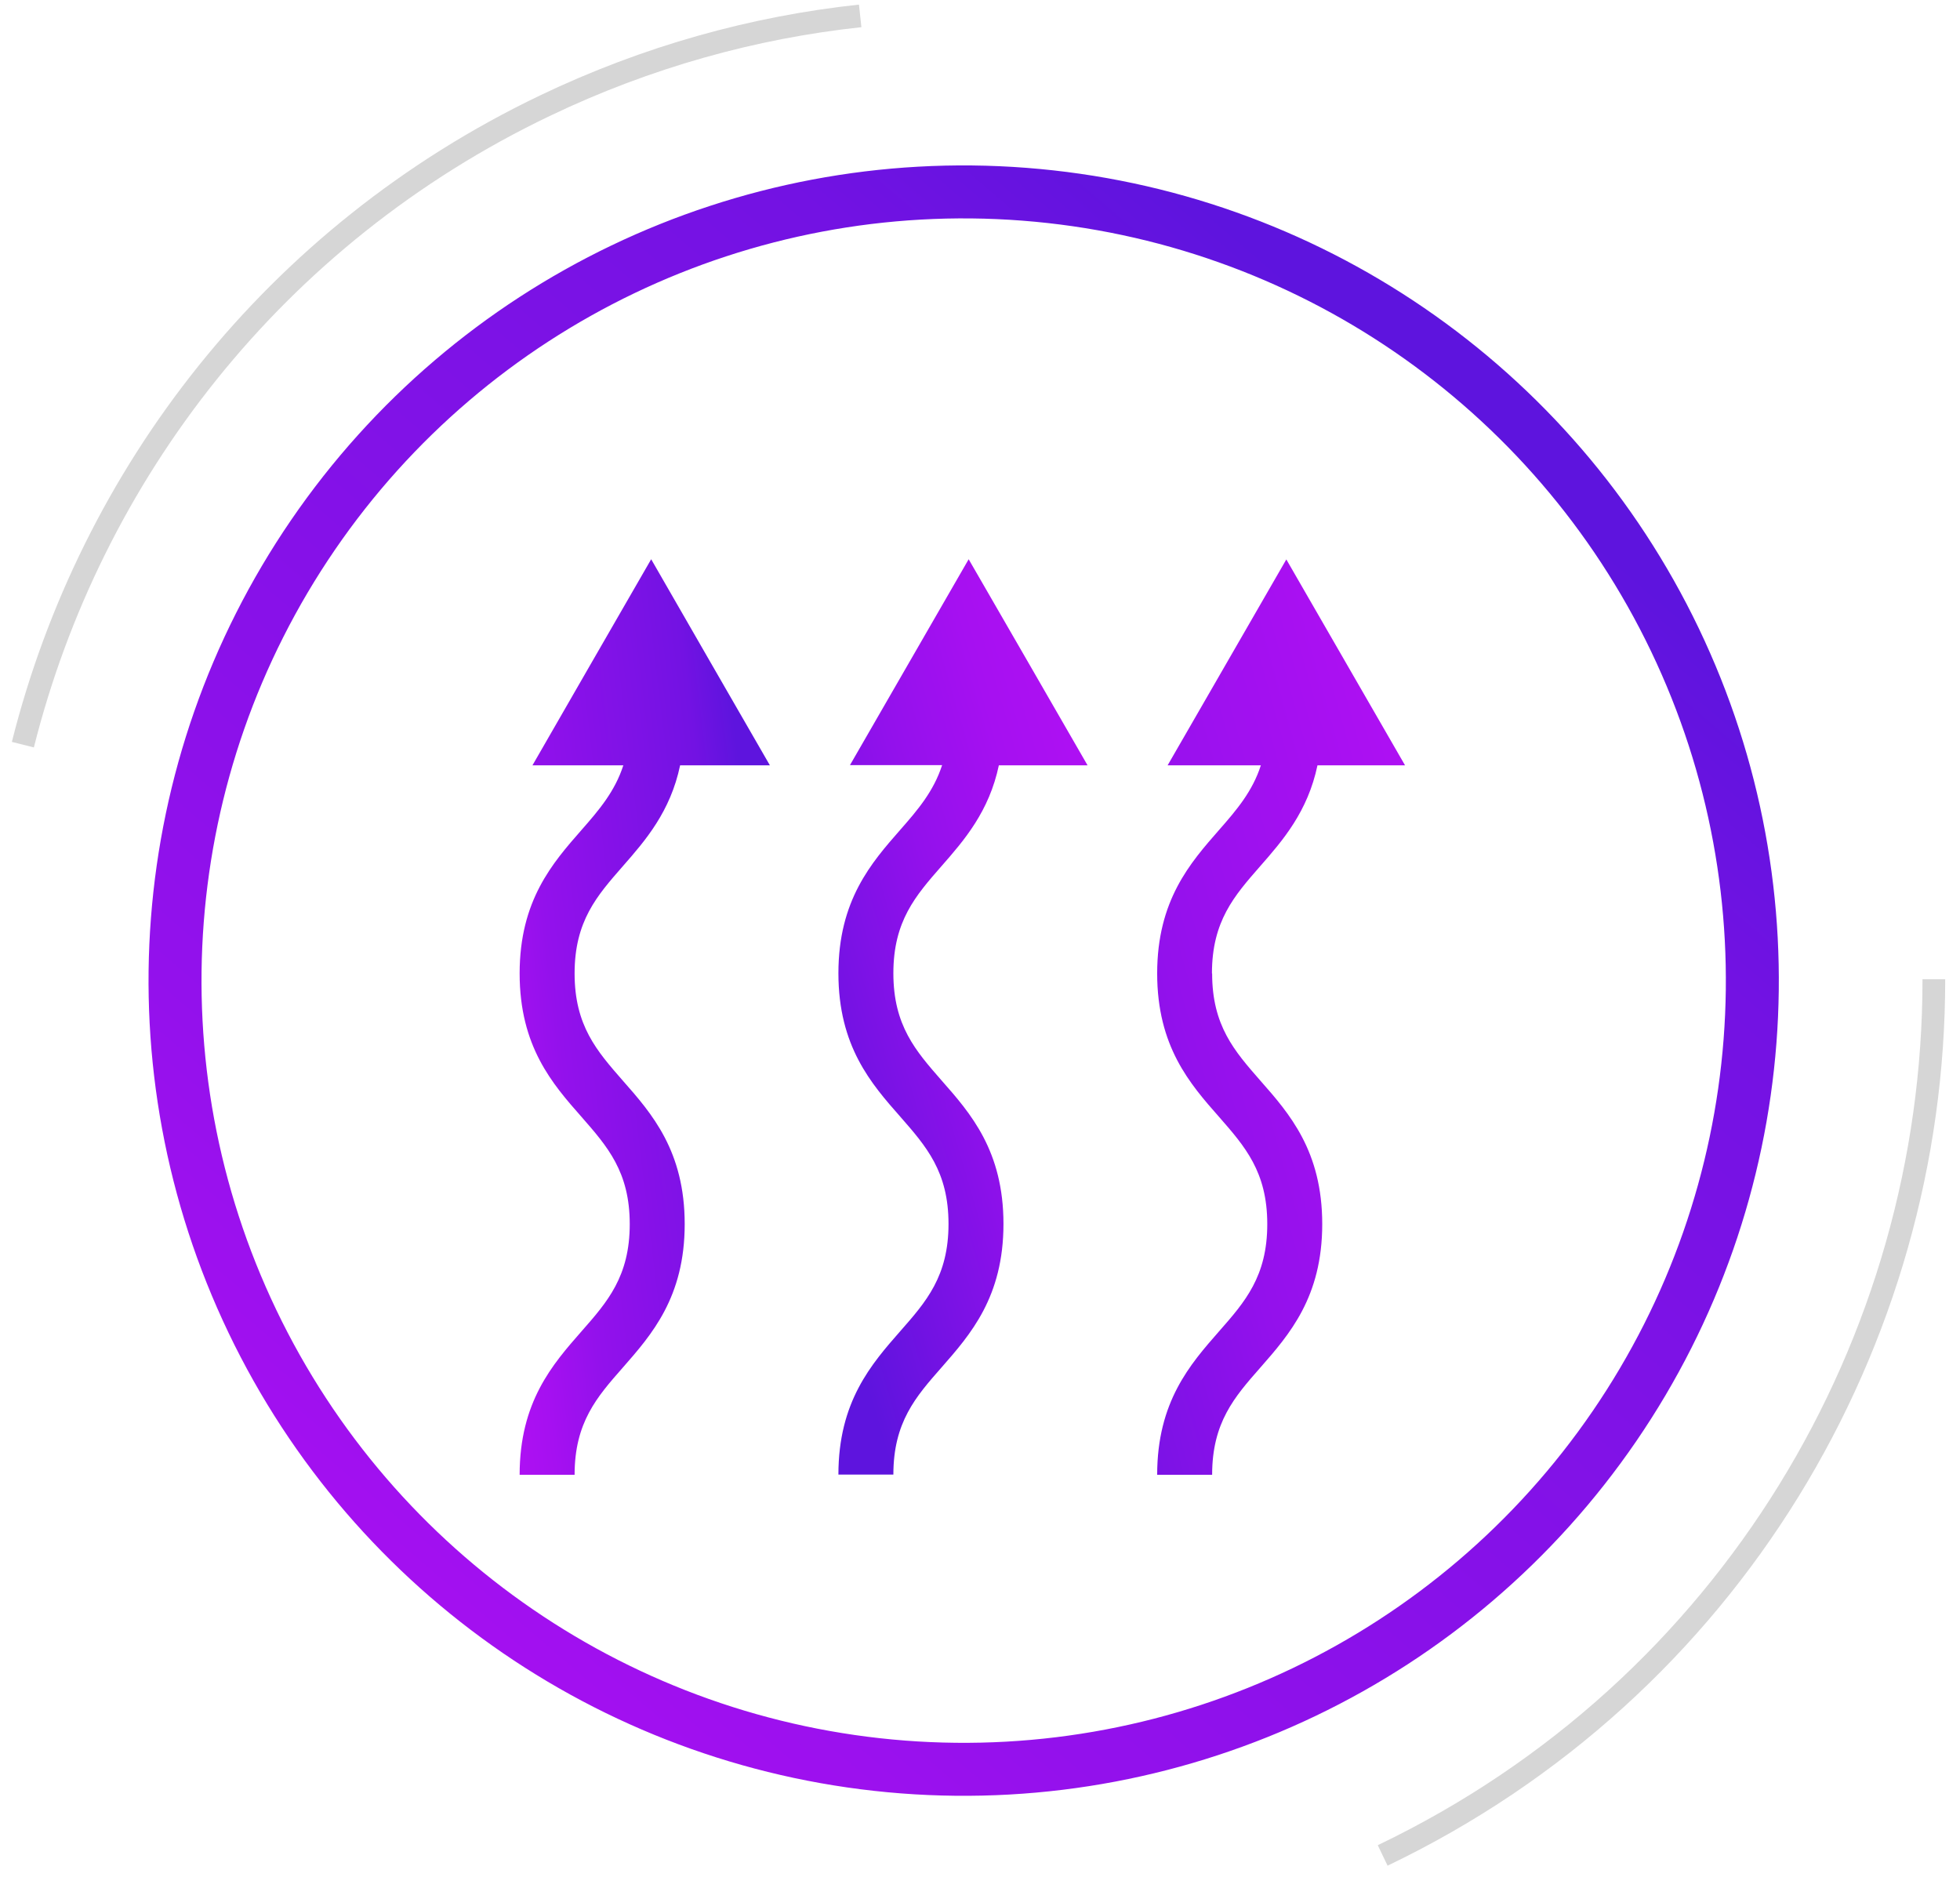 <?xml version="1.0" encoding="UTF-8"?> <svg xmlns="http://www.w3.org/2000/svg" width="259" height="248" viewBox="0 0 259 248" fill="none"> <circle cx="127.344" cy="129.574" r="104.216" transform="rotate(-25.593 127.344 129.574)" stroke="url(#paint0_linear_416_1022)" stroke-width="7"></circle> <path d="M182.71 245.168C228.72 223.131 255.577 177.22 255.544 129.396M113.667 2.1C99.572 3.612 85.491 7.507 71.978 13.979C36.192 31.119 11.992 62.703 3.021 98.396" stroke="#D6D6D6" stroke-width="3"></path> <g clip-path="url(#clip0_416_1022)"> <path d="M89.873 101.127H101.735L93.892 87.524L86.048 73.896L78.205 87.499L70.361 101.127H82.369C81.255 104.57 79.173 107.019 76.849 109.663C73.024 114.027 68.666 118.974 68.666 128.625C68.666 138.276 73 143.222 76.849 147.587C80.262 151.491 83.216 154.837 83.216 161.748C83.216 168.659 80.262 172.03 76.849 175.909C73.024 180.274 68.666 185.221 68.666 194.872H75.929C75.929 187.961 78.882 184.59 82.296 180.711C86.121 176.346 90.478 171.399 90.478 161.748C90.478 152.097 86.145 147.151 82.296 142.786C78.882 138.882 75.929 135.536 75.929 128.625C75.929 121.714 78.882 118.368 82.296 114.464C85.298 111.045 88.59 107.238 89.873 101.127Z" fill="url(#paint1_linear_416_1022)"></path> <path d="M131.996 101.127H143.713L135.87 87.524L128.002 73.896L120.158 87.499L112.315 101.103H124.492C123.378 104.546 121.296 106.995 118.972 109.638C115.147 114.003 110.79 118.95 110.79 128.601C110.79 138.252 115.123 143.198 118.972 147.563C122.385 151.467 125.339 154.813 125.339 161.724C125.339 168.635 122.385 172.005 118.972 175.885C115.147 180.25 110.79 185.197 110.79 194.847H118.052C118.052 187.937 121.006 184.566 124.419 180.686C128.244 176.322 132.601 171.375 132.601 161.724C132.601 152.073 128.268 147.126 124.419 142.762C121.006 138.858 118.052 135.511 118.052 128.601C118.052 121.69 121.006 118.343 124.419 114.439C127.421 111.02 130.713 107.213 131.996 101.103V101.127Z" fill="url(#paint2_linear_416_1022)"></path> <path d="M160.15 128.625C160.15 121.714 163.104 118.368 166.517 114.464C169.519 111.045 172.812 107.238 174.095 101.127H185.666L177.823 87.524L169.979 73.92L162.136 87.524L154.292 101.127H166.614C165.501 104.571 163.419 107.02 161.095 109.663C157.27 114.027 152.912 118.974 152.912 128.625C152.912 138.276 157.245 143.223 161.095 147.587C164.508 151.491 167.461 154.838 167.461 161.748C167.461 168.659 164.508 172.03 161.095 175.91C157.27 180.274 152.912 185.221 152.912 194.872H160.175C160.175 187.961 163.128 184.591 166.542 180.711C170.366 176.346 174.724 171.399 174.724 161.748C174.724 152.098 170.391 147.151 166.542 142.786C163.128 138.882 160.175 135.536 160.175 128.625H160.15Z" fill="url(#paint3_linear_416_1022)"></path> </g> <defs> <linearGradient id="paint0_linear_416_1022" x1="235.06" y1="129.574" x2="15.021" y2="226.871" gradientUnits="userSpaceOnUse"> <stop stop-color="#5E14DE"></stop> <stop offset="0.141" stop-color="#7312E3"></stop> <stop offset="0.693" stop-color="#9311EC"></stop> <stop offset="0.88" stop-color="#A610F1"></stop> <stop offset="1" stop-color="#AE10F3"></stop> </linearGradient> <linearGradient id="paint1_linear_416_1022" x1="101.735" y1="134.384" x2="61.937" y2="139.194" gradientUnits="userSpaceOnUse"> <stop stop-color="#5E14DE"></stop> <stop offset="0.141" stop-color="#7312E3"></stop> <stop offset="0.693" stop-color="#9311EC"></stop> <stop offset="0.88" stop-color="#A610F1"></stop> <stop offset="1" stop-color="#AE10F3"></stop> </linearGradient> <linearGradient id="paint2_linear_416_1022" x1="81.166" y1="189.896" x2="162.458" y2="166.081" gradientUnits="userSpaceOnUse"> <stop offset="0.4" stop-color="#5E14DE"></stop> <stop offset="0.52" stop-color="#7312E3"></stop> <stop offset="0.72" stop-color="#9311EC"></stop> <stop offset="0.88" stop-color="#A610F1"></stop> <stop offset="1" stop-color="#AE10F3"></stop> </linearGradient> <linearGradient id="paint3_linear_416_1022" x1="86.666" y1="238.396" x2="213.823" y2="202.852" gradientUnits="userSpaceOnUse"> <stop offset="0.4" stop-color="#5E14DE"></stop> <stop offset="0.52" stop-color="#7312E3"></stop> <stop offset="0.72" stop-color="#9311EC"></stop> <stop offset="1" stop-color="#AE10F3"></stop> <stop offset="1" stop-color="#A610F1"></stop> </linearGradient> <clipPath id="clip0_416_1022"> <rect width="117" height="121" fill="white" transform="translate(68.666 73.896)"></rect> </clipPath> </defs> </svg> 